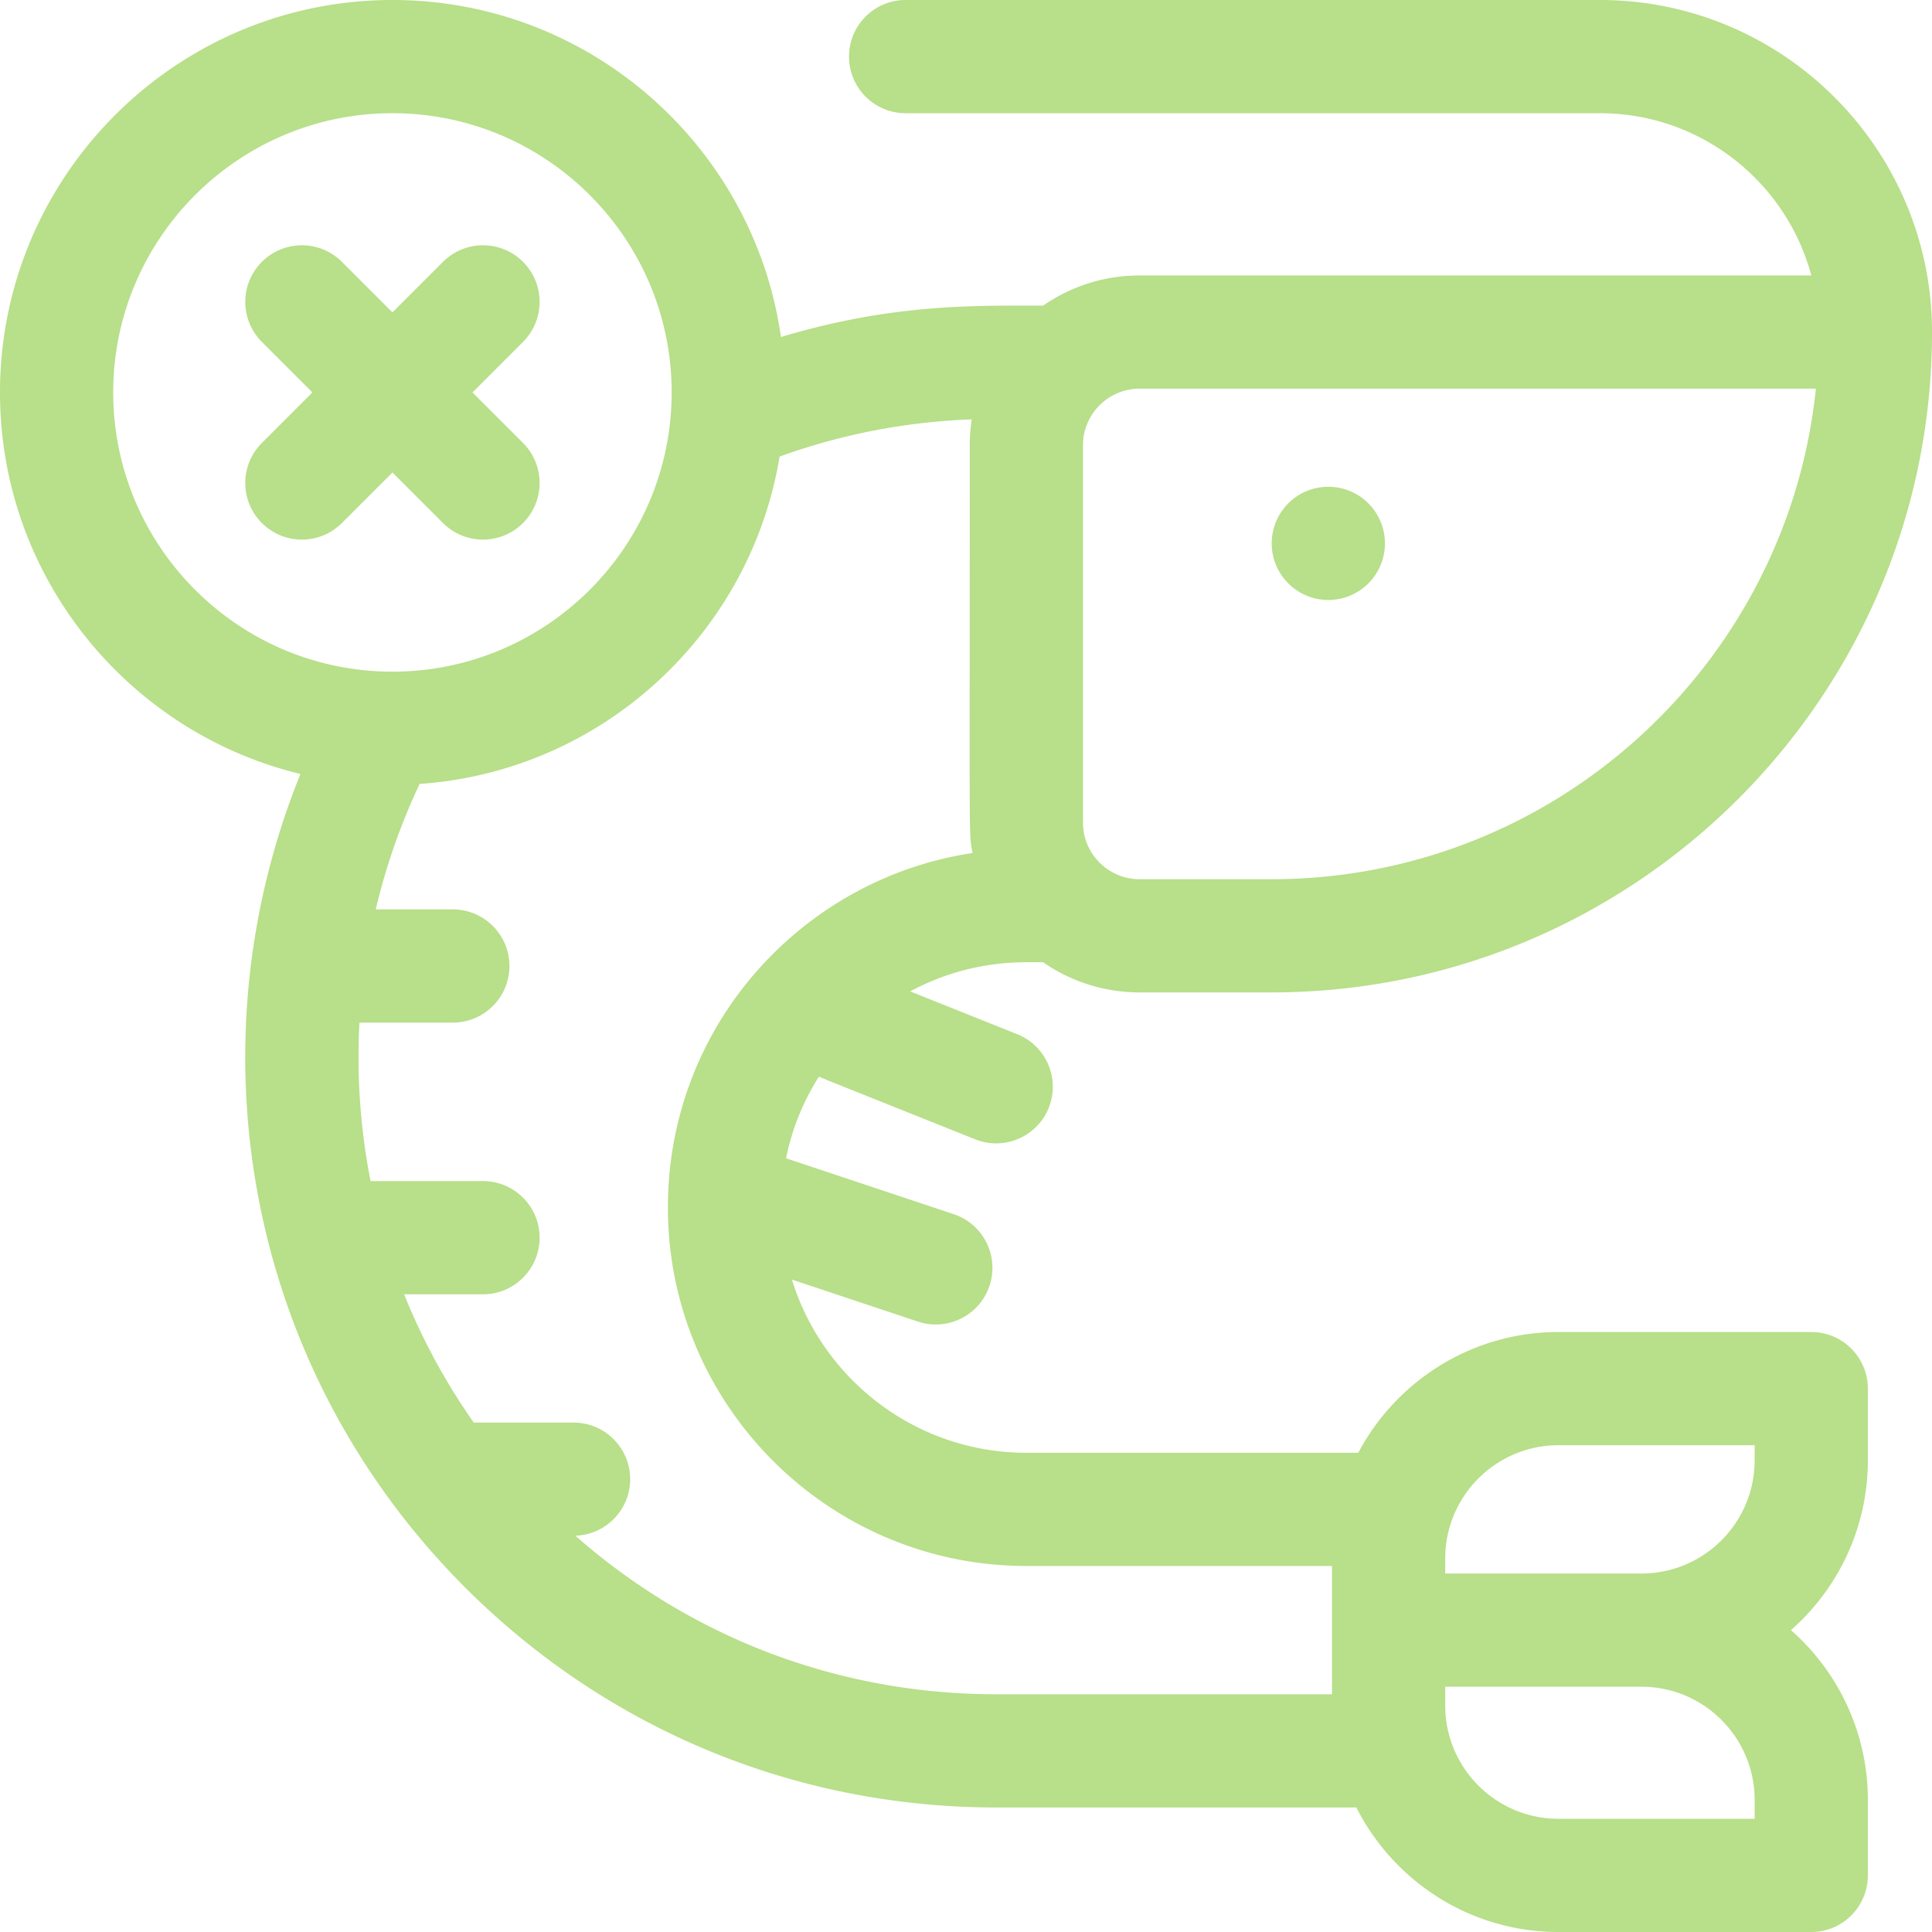 <?xml version="1.0" encoding="UTF-8" standalone="no"?>
<svg xmlns="http://www.w3.org/2000/svg" version="1.1" xmlns:xlink="http://www.w3.org/1999/xlink" width="512" height="512" x="0" y="0" viewBox="0 0 512 512" style="enable-background:new 0 0 512 512" xml:space="preserve"><g><path d="M480 353h-67c-22.975 0-42.966 12.987-53.043 32H272c-29.196 0-53.953-19.351-62.132-45.899l33.388 11.129c7.861 2.619 16.354-1.628 18.974-9.487s-1.628-16.354-9.487-18.974l-44.436-14.812a64.259 64.259 0 0 1 8.733-21.669c.989.517-2.1-.757 41.388 16.638 7.724 3.092 16.436-.7 19.498-8.355 3.077-7.692-.665-16.422-8.356-19.498l-28.362-11.345C250.565 257.683 261.077 255 272 255h4.43a44.734 44.734 0 0 0 25.57 8h35c96.495 0 175-78.505 175-175 0-48.523-39.477-88-88-88H240c-8.284 0-15 6.716-15 15s6.716 15 15 15h184c26.795 0 49.394 18.268 56.022 43H302a44.734 44.734 0 0 0-25.57 8c-17.714 0-39.612-.631-69.473 8.308C199.797 38.895 156.359 0 104 0 46.654 0 0 46.654 0 104c0 48.953 34.001 90.108 79.625 101.108-29.165 71.942-14.801 157.13 43.66 215.611C160.879 458.302 210.853 479 264 479h95.444c9.899 19.555 30.181 33 53.556 33h67c8.284 0 15-6.716 15-15v-20c0-17.908-7.896-33.997-20.377-45C487.104 420.997 495 404.908 495 387v-19c0-8.284-6.716-15-15-15zm1.23-250c-7.531 72.931-69.342 130-144.23 130h-35c-8.271 0-15-6.729-15-15V118c0-8.271 6.729-15 15-15zM30 104c0-40.804 33.196-74 74-74s74 33.196 74 74-33.196 74-74 74-74-33.196-74-74zm122.476 302.976C160.538 406.722 167 400.124 167 392c0-8.284-6.716-15-15-15h-26.442a167.404 167.404 0 0 1-18.461-34H128c8.284 0 15-6.716 15-15s-6.716-15-15-15H98.204a169.859 169.859 0 0 1-2.947-42H120c8.284 0 15-6.716 15-15s-6.716-15-15-15H99.575a168.477 168.477 0 0 1 11.633-33.254c48.306-3.323 87.641-39.777 95.396-86.75 16.34-5.909 33.41-9.208 50.92-9.862A45.064 45.064 0 0 0 257 118c0 108.601-.294 102.383.737 108.06C212.816 232.786 177 271.607 177 320c0 52.383 42.617 95 95 95h81v34h-89c-41.475 0-80.668-14.854-111.524-42.024zM465 477v5h-52c-16.542 0-30-13.458-30-30v-5h52c16.542 0 30 13.458 30 30zm-82-60v-4c0-16.542 13.458-30 30-30h52v4c0 16.542-13.458 30-30 30z" fill="#b8df89" opacity="1" data-original="#000000"></path><path d="M117.394 138.606c5.858 5.859 15.355 5.858 21.213 0 5.858-5.857 5.858-15.355 0-21.213L125.213 104l13.394-13.394c5.858-5.857 5.858-15.355 0-21.213-5.857-5.857-15.355-5.857-21.213 0L104 82.787 90.606 69.394c-5.857-5.857-15.355-5.857-21.213 0s-5.858 15.355 0 21.213L82.787 104l-13.394 13.394c-5.858 5.857-5.858 15.355 0 21.213 5.858 5.859 15.355 5.858 21.213 0L104 125.213zM352.02 159c8.284 0 15-6.716 15-15s-6.716-15-15-15c-8.379 0-15.005 6.797-15.005 15 0 8.284 6.721 15 15.005 15z" fill="#b8df89" opacity="1" data-original="#000000"></path></g></svg>